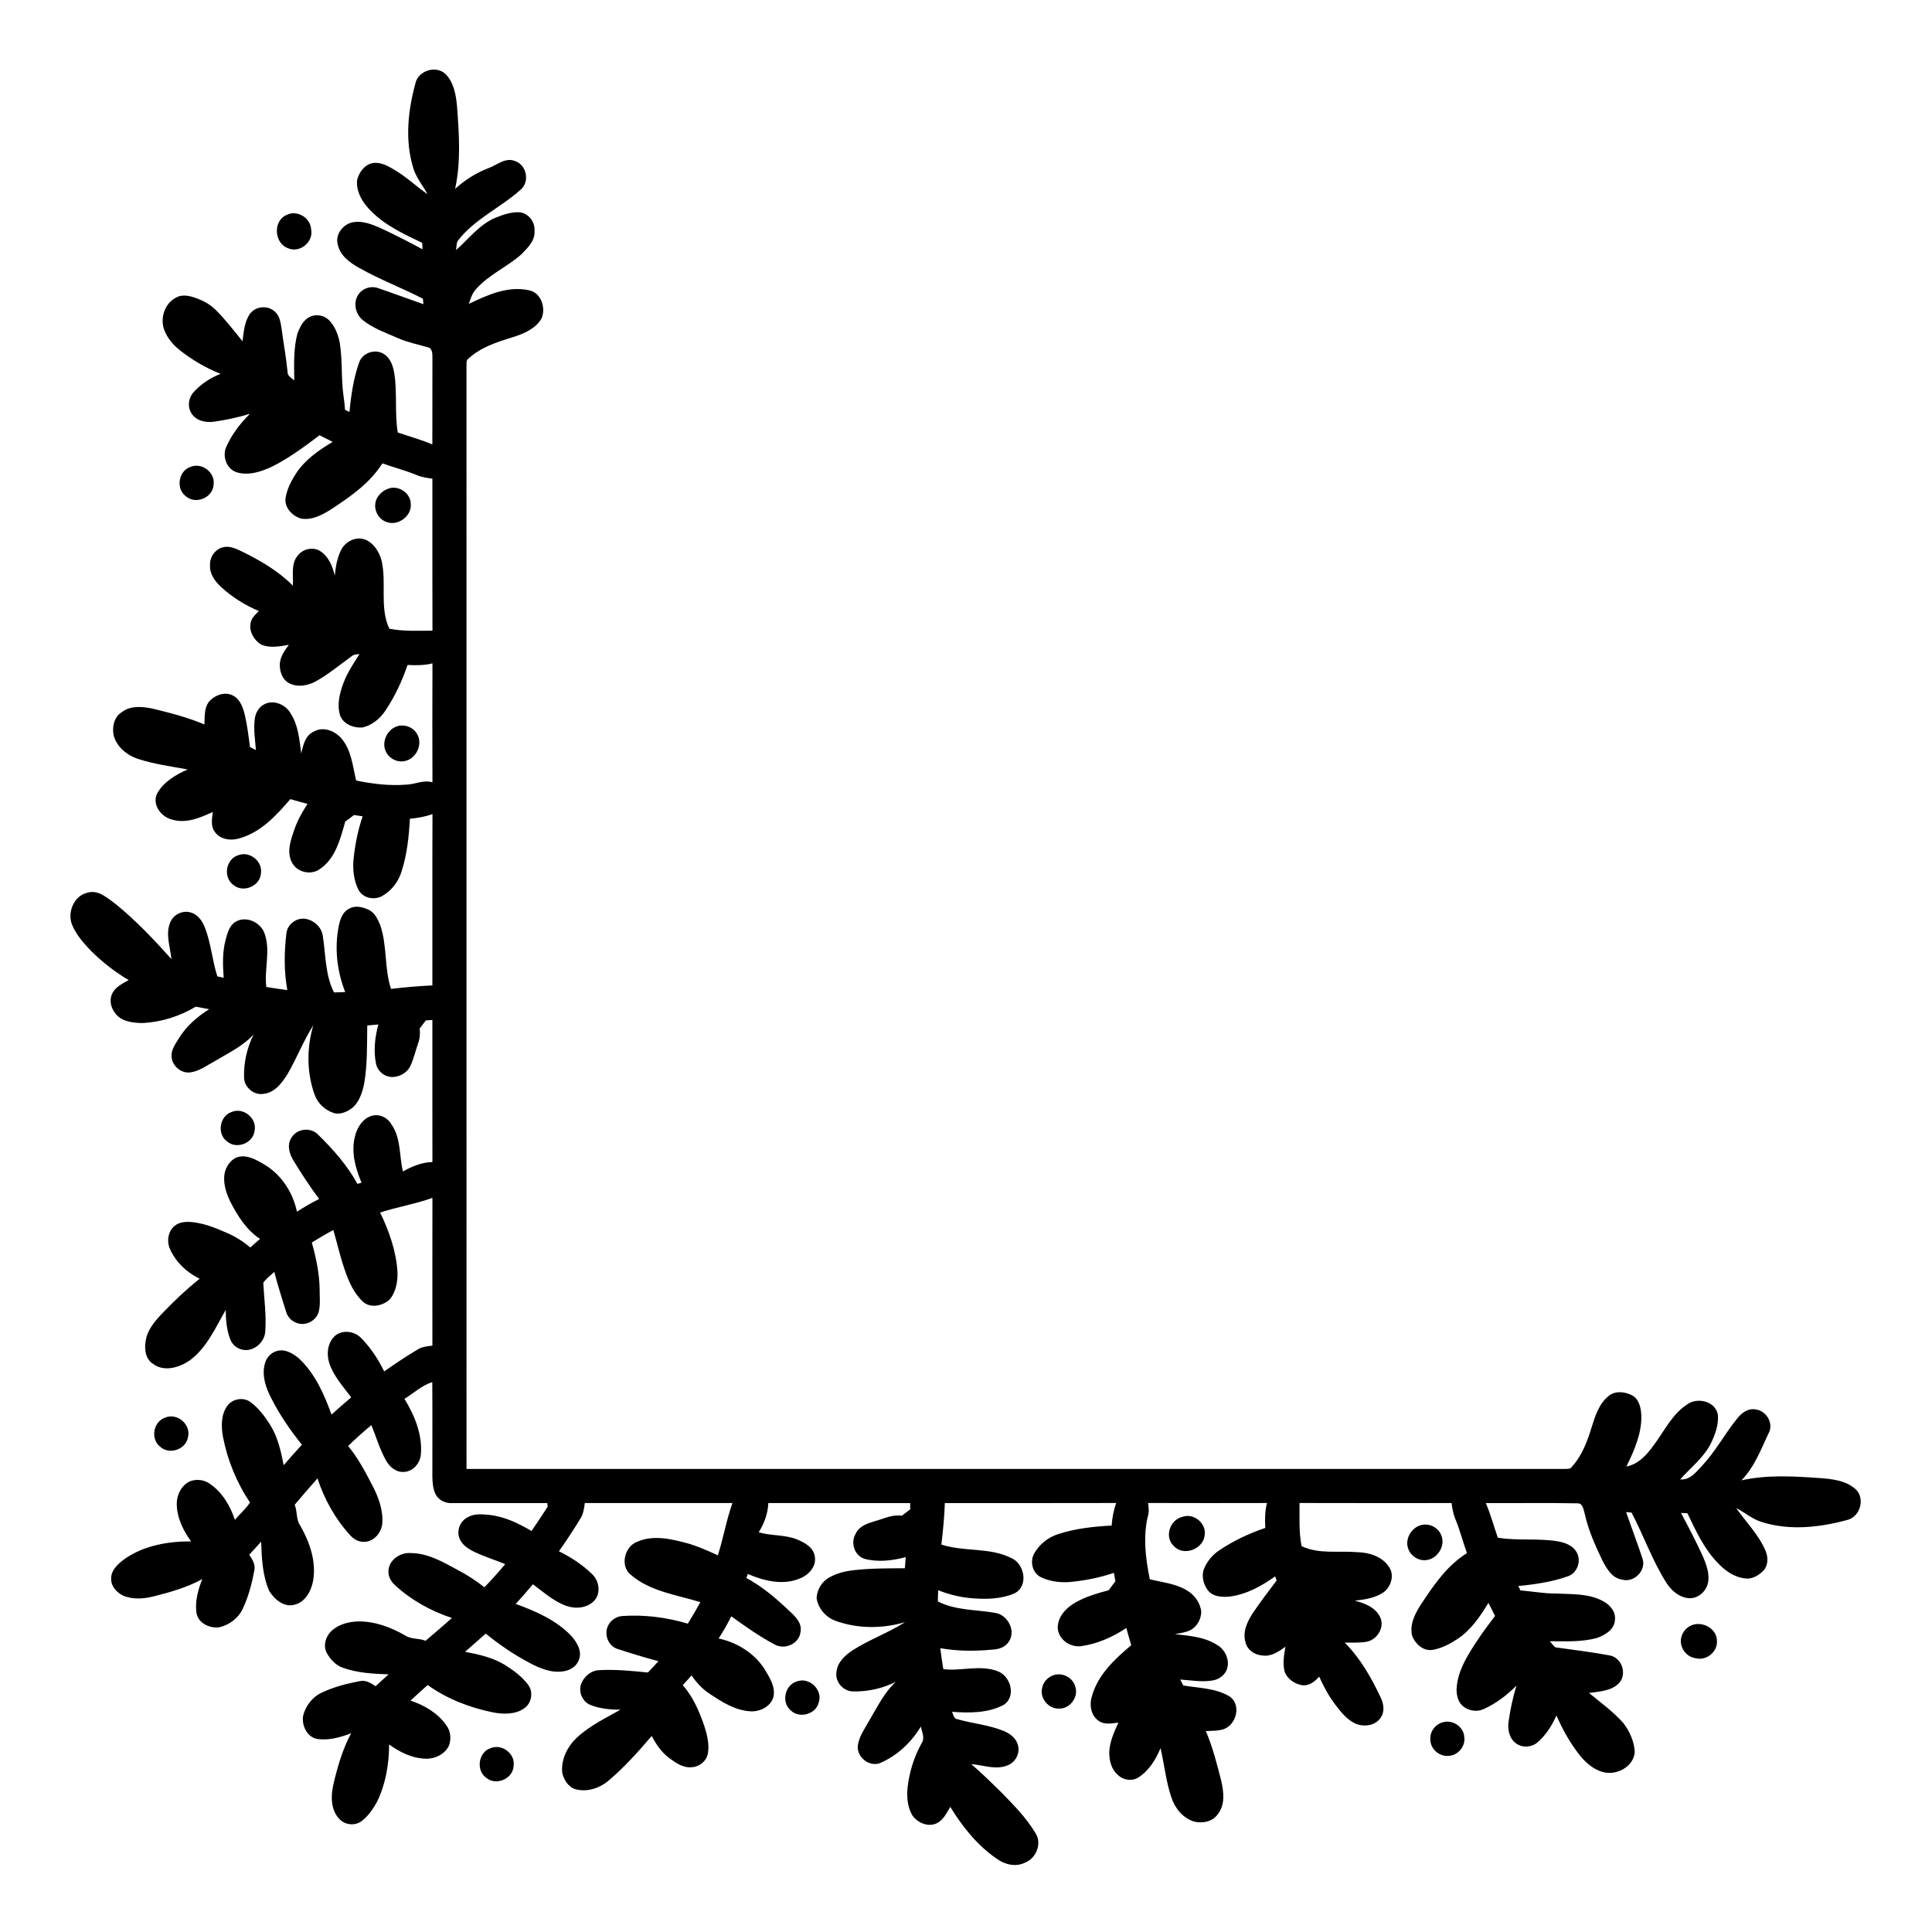 <?xml version="1.0" encoding="UTF-8"?>
<!-- Uploaded to: SVG Repo, www.svgrepo.com, Generator: SVG Repo Mixer Tools -->
<svg fill="#000000" width="800px" height="800px" version="1.1" viewBox="144 144 512 512" xmlns="http://www.w3.org/2000/svg">
 <g>
  <path d="m254.12 165.97c0.801-3.273 5.41-4.703 7.887-2.406 2.254 2.215 2.828 5.519 3.102 8.535 0.543 7.305 1.09 14.738-0.504 21.957 2.582-2.344 5.551-4.234 8.816-5.484 2.305-0.828 4.562-2.992 7.152-1.855 3.059 1.062 3.859 5.519 1.359 7.59-5.301 4.742-12.145 7.715-16.57 13.449-0.48 0.738-0.332 1.699-0.512 2.531 3.336-2.973 6.156-6.731 10.363-8.547 2.016-0.809 4.144-1.578 6.348-1.496 2.481 0.168 4.332 2.621 4.09 5.047 0.156 2.539-1.84 4.406-3.449 6.082-3.812 3.394-8.727 5.43-12.117 9.324-0.969 1.078-1.406 2.484-1.832 3.836 4.914-2.371 10.395-4.859 15.973-3.594 3.223 0.641 4.512 4.754 3.258 7.504-1.629 2.793-4.824 4.043-7.762 4.977-4.125 1.254-8.391 2.656-11.621 5.648-0.543 0.348-0.441 1.02-0.477 1.574 0.012 97.547 0 195.09 0.004 292.64 97.086 0 194.16-0.008 291.25 0.004 0.535-0.055 1.215 0.07 1.578-0.453 2.762-2.969 4.207-6.848 5.363-10.668 0.934-2.961 1.934-6.156 4.445-8.184 1.777-1.512 4.453-1.191 6.375-0.141 1.875 1.141 2.277 3.523 2.34 5.543 0.023 4.711-1.93 9.109-3.965 13.258 3.231-0.609 5.473-3.188 7.301-5.727 2.762-3.688 4.789-8.113 8.766-10.707 2.703-2.004 7.535-0.914 8.168 2.699 0.27 2.875-0.879 5.723-2.176 8.242-1.988 3.465-5.184 5.961-7.805 8.906 2.602 0.25 4.227-1.953 5.812-3.625 3.496-3.719 5.898-8.277 9.082-12.242 1.18-1.594 2.988-3.082 5.113-2.668 2.676 0.312 4.633 3.344 3.621 5.891-2.156 4.461-3.848 9.277-7.398 12.895 6.742-1.5 13.688-1.098 20.516-0.617 3.379 0.234 7.102 0.598 9.738 2.965 2.641 2.414 1.195 7.402-2.269 8.168-7.223 1.965-15.055 2.832-22.328 0.613-2.621-0.73-4.707-2.555-7.066-3.816 2.609 3.746 5.945 7.047 7.773 11.301 0.77 1.746 0.77 4.027-0.66 5.441-1.246 1.199-2.914 2.203-4.707 1.934-2.93-0.277-5.434-2.113-7.371-4.215-3.574-3.715-5.738-8.461-7.938-13.051-0.574-0.031-1.141-0.055-1.699-0.074 2.027 3.773 3.996 7.586 5.781 11.477 0.863 2.047 1.711 4.238 1.453 6.504-0.238 2.672-2.898 5.086-5.641 4.543-2.477-0.387-4.387-2.254-5.656-4.309-3.602-5.793-5.883-12.277-9.039-18.312-0.363-0.035-1.09-0.109-1.453-0.145 1.418 4.121 3 8.195 4.348 12.344 1.066 3.144-2.285 6.488-5.434 5.551-2.598-0.375-4.016-2.832-5.133-4.934-1.93-4.039-3.805-8.156-4.754-12.551-0.355-1.07-0.438-2.762-1.934-2.723-8.082-0.156-16.18-0.023-24.27-0.059 1.297 2.973 2.109 6.117 3.184 9.168 5.188 0.859 10.488 0.094 15.676 0.926 2.106 0.316 4.477 1.188 5.391 3.289 1.027 2.219-0.113 5.148-2.434 5.988-4.25 1.512-8.746 2.172-13.215 2.598 0.141 0.289 0.434 0.875 0.578 1.168 3.082 0.242 6.137 0.828 9.242 0.824 4.262 0.219 8.832-0.094 12.688 2.047 1.852 0.957 3.438 2.867 3.09 5.078-0.176 2.481-2.59 3.844-4.664 4.629-4.086 1.137-8.375 0.91-12.566 0.891 0.473 0.547 0.895 1.148 1.465 1.613 4.769 0.66 9.566 1.258 14.309 2.125 3.231 0.508 4.781 4.824 2.625 7.281-2.019 2.199-5.277 2.285-8.027 2.691 3.137 2.551 6.445 4.961 9.141 8.008 1.656 2.203 2.871 4.891 2.992 7.672-0.324 3.875-4.785 6.231-8.348 5.297-3.211-0.852-5.594-3.394-7.406-6.047-2.004-2.785-3.629-5.828-5.004-8.969-1.211 2.695-2.816 5.297-5.113 7.203-1.57 1.289-3.988 1.41-5.625 0.176-1.789-1.301-2.25-3.766-1.938-5.836 0.453-3.199 1.145-6.363 2.082-9.453-2.562 2.559-5.492 4.82-8.824 6.277-1.781 0.773-3.969 0.359-5.426-0.891-1.277-1.121-1.652-2.914-1.617-4.539 0.145-3.227 1.492-6.25 3.09-9.004 2.113-3.606 4.555-7 7.102-10.301-0.586-1.16-1.176-2.324-1.754-3.481-2.18 3.59-4.621 7.195-8.176 9.562-2.066 1.348-4.328 2.562-6.797 2.93-2.418 0.281-4.484-1.688-5.266-3.812-0.711-3.113 0.922-6.094 2.582-8.602 3.277-4.969 6.824-10.062 11.969-13.258-1.105-3.035-1.898-6.184-3.137-9.172-0.535-1.309-0.746-2.707-0.953-4.09-13.426 0.004-26.855 0.027-40.281-0.016 0.023 3.816-0.207 7.656 0.539 11.434 4.566 2.18 9.727 1.184 14.602 1.594 3.223 0.047 6.812 1.117 8.617 3.988 1.387 2.07 0.551 4.945-1.258 6.473-2.242 1.684-5.16 2.086-7.871 2.406 2.613 0.617 5.5 1.789 6.738 4.359 1.273 2.691-0.785 5.973-3.578 6.519-1.926 0.32-3.887 0.199-5.828 0.219 4.121 4.117 7.051 9.258 9.512 14.496 0.848 1.68 1.176 3.859-0.012 5.465-1.402 2.094-4.367 2.426-6.562 1.555-2.285-1.035-3.891-3.055-5.375-5-1.758-2.301-3.141-4.852-4.312-7.488-1.18 1.324-2.773 2.578-4.672 2.242-1.938-0.375-3.871-1.688-4.504-3.617-0.539-2.16-0.16-4.41 0.238-6.559-1.785 1.293-3.852 2.707-6.176 2.32-2.012-0.152-3.981-1.484-4.426-3.527-0.863-2.883 0.625-5.734 2.188-8.07 1.941-2.809 3.981-5.551 6.062-8.262-0.094-0.277-0.285-0.832-0.379-1.109-3.586 2.562-7.606 4.793-12.039 5.359-1.992 0.191-4.375 0.086-5.75-1.59-1.188-1.52-1.746-3.648-1.172-5.519 0.809-2.113 2.301-3.949 4.199-5.184 3.75-2.519 7.875-4.453 12.145-5.898-0.121-2.215-0.113-4.445 0.438-6.602-10.5 0.027-20.996 0.027-31.496-0.008 0.09 0.945 0.27 1.906 0.098 2.859-1.531 5.688-0.805 11.68 0.355 17.367 3.254 0.789 6.727 1.121 9.668 2.84 2.094 1.18 3.715 3.312 3.961 5.738-0.016 2.004-1.133 4.051-2.977 4.938-1.25 0.594-2.652 0.754-3.996 1.02 3.809 0.43 7.856 0.719 11.168 2.856 2.156 1.223 3.434 4.019 2.617 6.414-0.57 1.621-2.121 2.727-3.781 3-2.852 0.492-5.742-0.047-8.594-0.242 0.266 0.52 0.531 1.043 0.805 1.574 4.086 0.68 8.516 0.688 12.172 2.844 3.273 2.078 1.992 7.418-1.352 8.695-1.559 0.523-3.223 0.465-4.84 0.535 1.82 4.297 2.977 8.824 4.109 13.34 0.633 2.828 1.023 6.168-0.891 8.605-1.324 2.074-4.121 2.621-6.371 2.031-2.992-0.918-5.086-3.606-6.019-6.492-1.406-4.203-1.84-8.645-2.84-12.949-1.246 3.004-3.051 5.941-5.832 7.742-1.688 1.09-4.059 0.754-5.461-0.637-1.75-1.473-2.309-3.852-2.297-6.035 0.109-2.777 1.297-5.344 2.414-7.84-1.734 0.199-3.715 0.645-5.234-0.488-2.125-1.426-2.504-4.387-1.73-6.668 1.609-5.598 6.062-9.727 10.375-13.367-0.457-1.516-0.883-3.035-1.301-4.555-3.621 2.422-7.738 4.242-12.078 4.832-2.988 0.316-6.086-1.945-6.106-5.074 0.141-3.481 3.184-5.922 6.125-7.246 2.352-1.148 4.879-1.84 7.394-2.519 0.57-0.805 1.172-1.582 1.77-2.356-0.145-0.754-0.277-1.504-0.398-2.246-3.859 1.309-7.891 2.094-11.949 2.449-2.562 0.148-5.231-0.207-7.543-1.371-2.176-1.184-2.809-4.188-1.594-6.277 1.359-2.394 3.672-4.231 6.293-5.059 4.574-1.512 9.41-2.012 14.195-2.277 0.148-2.035 0.52-4.055 1.219-5.977-15.141 0.055-30.277 0-45.422 0.027-0.129 3.672-0.477 7.336-0.926 10.984 6.012 1.977 12.77 0.672 18.516 3.566 3.559 1.484 4.66 7.453 0.898 9.355-3.746 1.629-7.988 1.625-11.988 1.242-2.84-0.285-5.613-1.02-8.27-2.059-0.02 0.984-0.043 1.973-0.086 2.965 4.688 2.422 10.09 2.141 15.156 3.031 3.367 0.461 5.711 4.887 3.566 7.75-0.973 1.48-2.801 1.957-4.465 2.008-4.531 0.43-9.121 0.402-13.609-0.398 0.223 1.855 0.492 3.711 0.805 5.559 4.762 0.586 9.703-1.219 14.328 0.523 3.469 1.188 5.074 6.621 1.758 8.887-4.176 2.277-9.133 2.219-13.754 1.902 0.289 0.773 0.438 1.852 1.457 1.969 4.078 1.152 8.383 1.504 12.324 3.144 1.695 0.715 3.336 2.035 3.715 3.926 0.449 2.027-0.691 4.258-2.613 5.059-3.137 1.434-6.582 0.016-9.816-0.25 2.769 2.356 5.348 4.918 7.941 7.457 3.301 3.398 6.699 6.793 9.121 10.91 1.754 2.719 0.102 6.648-2.828 7.754-2.457 1.238-5.391 0.492-7.512-1.062-5.109-3.512-9.078-8.469-12.277-13.727-0.965 1.629-1.852 3.547-3.664 4.387-2.25 1.02-4.938-0.141-6.328-2.031-1.332-2.156-1.555-4.824-1.348-7.297 0.453-4.137 1.676-8.199 3.699-11.84 1-1.391 0.129-3.035-0.164-4.508-2.519 4.246-6.316 7.769-10.875 9.715-2.918 1.035-6.207-1.707-5.816-4.746 0.375-2.551 2.019-4.644 3.199-6.863 2.062-3.445 3.84-7.176 6.844-9.93-3.504 1.738-7.449 2.625-11.355 2.519-2.629-0.039-4.856-2.656-4.332-5.262 0.242-2.484 2.227-4.246 4.148-5.57 4.465-2.883 9.531-4.66 14.008-7.519-6.019 1.77-12.598 1.777-18.52-0.391-2.539-0.957-4.566-3.316-4.926-6.027 0.129-2.176 1.363-4.316 3.289-5.383 2.008-1.172 4.309-1.723 6.598-1.977 4.484-0.516 9.008-0.48 13.508-0.508 0.074-0.988 0.152-1.973 0.234-2.953-3.539 0.941-7.34 1.402-10.922 0.457-2.668-0.82-3.773-4.262-2.371-6.598 0.891-2.074 3.184-2.812 5.172-3.406 2.324-0.629 4.602-1.828 7.086-1.406 0.738-0.562 1.477-1.141 2.215-1.711 0.004-0.414 0.004-1.238 0.004-1.652-12.531-0.012-25.07 0.02-37.602-0.012-0.113 2.781-1.09 5.41-2.551 7.754 3.316 0.98 6.894 0.574 10.145 1.887 2.043 0.832 4.469 2.164 4.731 4.609 0.453 2.672-1.77 4.938-4.109 5.797-4.461 1.82-9.43 0.562-13.672-1.254-0.09 0.27-0.266 0.809-0.352 1.082 4.199 2.242 7.84 5.367 11.277 8.633 1.613 1.473 3.566 3.305 3.051 5.734-0.418 3.133-4.246 4.754-6.91 3.211-4.008-2.133-7.746-4.769-11.418-7.434-1.012 2.019-2.133 3.984-3.371 5.875 4.988 1.062 9.664 3.992 12.352 8.391 1.273 2.137 2.777 4.555 2.164 7.156-0.75 2.547-3.621 3.922-6.137 3.75-4.035-0.234-7.547-2.512-10.816-4.68-1.918-1.238-3.426-2.977-4.746-4.816-0.77 0.852-1.535 1.711-2.309 2.57 2.734 3.09 4.363 6.949 5.703 10.801 0.762 2.371 1.387 4.902 0.934 7.402-0.398 1.926-2.199 3.414-4.152 3.523-2.332 0.309-4.356-1.133-6.121-2.441-2.027-1.5-3.418-3.637-4.617-5.812-3.531 4.137-7.168 8.223-11.32 11.742-2.379 2.066-5.707 3.184-8.82 2.379-1.938-0.562-3.137-2.5-3.547-4.371-0.387-3.492 1.34-6.91 3.82-9.277 3.391-3.164 7.613-5.199 11.621-7.449-2.711 0.012-5.481-0.254-8.012-1.262-2.082-0.855-3.203-3.438-2.434-5.543 0.75-1.996 2.66-3.629 4.852-3.672 4.285-0.23 8.582 0.199 12.844 0.625 0.953-0.98 1.875-1.992 2.797-3.004-3.688-0.965-7.328-2.102-10.957-3.273-2.203-0.766-3.34-3.418-2.606-5.594 0.523-1.688 2.125-2.93 3.879-3.094 5.891-0.422 11.816 0.34 17.473 2.016 1.148-1.875 2.266-3.766 3.324-5.695-6.25-1.938-13.242-2.805-18.375-7.199-3.035-2.316-1.734-7.613 1.688-8.828 4.301-1.879 9.117-0.688 13.438 0.48 2.719 0.793 5.305 1.961 7.879 3.129 1.469-4.566 2.25-9.332 3.871-13.848-13.043 0.016-26.086 0.016-39.129 0.004-0.191 1.457-0.387 2.973-1.23 4.223-1.785 2.91-3.66 5.769-5.629 8.562 3.242 1.574 6.293 3.59 8.863 6.117 1.859 1.793 2.305 5.125 0.418 7.059-1.906 1.934-4.969 2.156-7.414 1.25-3.324-1.195-5.957-3.633-8.758-5.688-1.484 1.77-3 3.512-4.566 5.211 5.375 1.938 10.828 4.328 14.816 8.559 1.438 1.656 2.809 3.945 1.957 6.195-0.582 1.762-2.328 2.863-4.109 3.102-3.176 0.512-6.266-0.773-9.008-2.25-4.125-2.16-7.977-4.82-11.598-7.742-1.828 1.602-3.621 3.242-5.473 4.82 3.652 0.695 7.379 1.527 10.59 3.5 2.269 1.426 4.484 3.059 6.109 5.223 1.441 1.867 0.977 4.812-0.93 6.188-2.375 1.734-5.531 1.676-8.297 1.164-6.176-1.254-12.242-3.574-17.383-7.273-1.535 1.352-3.043 2.742-4.547 4.133 3.684 1.215 7.277 3.32 9.508 6.574 1.141 1.5 1.312 3.578 0.699 5.324-1.043 2.231-3.559 3.508-5.965 3.5-3.629-0.016-7.035-1.68-9.914-3.777-0.016 5.231-0.91 10.535-3.234 15.258-1.047 1.867-2.293 3.723-4.023 5.031-1.762 1.352-4.484 1.086-5.961-0.574-2.258-2.375-2.258-6.012-1.574-9.02 1.09-4.699 2.441-9.391 4.723-13.66-2.863 1.09-5.953 1.977-9.043 1.5-2.676-0.523-4.059-3.574-3.691-6.074 0.645-2.699 2.516-5.125 5.074-6.254 3.16-1.469 6.562-2.359 9.98-2.992 1.547-0.355 2.938 0.531 4.172 1.34 1.145-1.051 2.281-2.109 3.453-3.137-4.09-0.129-8.254-0.363-12.145-1.75-1.852-0.637-3.246-2.172-4.207-3.824-1.148-2.031-0.281-4.68 1.414-6.121 1.875-1.617 4.414-2.258 6.844-2.324 4.383-0.066 8.617 1.508 12.375 3.66 1.629 1.125 3.719 0.73 5.496 1.465 2.371-1.969 4.684-4.008 7-6.039-5.57-1.832-10.805-4.742-15.125-8.723-1.184-1.059-1.965-2.688-1.648-4.289 0.441-2.695 3.336-4.422 5.938-4.191 4.535 0.039 8.543 2.41 12.414 4.5 2.484 1.289 4.816 2.852 7.035 4.562 1.898-1.984 3.746-4.023 5.496-6.137-2.816-1.152-5.742-2.051-8.477-3.394-1.516-0.785-3.102-1.844-3.672-3.535-0.785-2.039 0.262-4.504 2.184-5.481 1.773-1.039 3.926-0.82 5.879-0.617 3.981 0.449 7.644 2.227 11.051 4.246 1.492-2.117 2.875-4.301 4.309-6.449-0.031-0.238-0.094-0.707-0.129-0.938-8.395-0.012-16.789-0.008-25.188 0-1.719 0.09-3.527-0.699-4.356-2.254-0.77-1.484-0.871-3.207-0.906-4.84-0.004-8.324 0.043-16.648-0.02-24.973-2.769 0.875-4.934 2.941-7.371 4.438 2.688 4.394 4.781 9.445 4.352 14.695-0.191 2.305-2 4.531-4.41 4.66-2.113 0.203-3.894-1.312-4.848-3.059-1.664-2.945-2.578-6.227-3.867-9.332-2.117 1.766-4.188 3.59-6.152 5.531 2.719 3.289 4.668 7.094 6.629 10.852 1.547 3.055 2.731 6.445 2.394 9.922-0.34 2.269-2.16 4.519-4.59 4.617-1.477 0.133-2.875-0.621-3.844-1.691-3.977-4.32-6.891-9.551-8.715-15.121-2.035 2.312-4.066 4.633-6.039 6.992 0.742 1.781 0.332 3.879 1.469 5.512 2.516 4.414 4.336 9.598 3.394 14.727-0.508 2.664-2.059 5.555-4.894 6.246-2.773 0.789-5.324-1.402-6.695-3.602-1.816-4.102-2.008-8.688-2.172-13.102-1.027 1.164-2.086 2.309-3.141 3.461 0.805 1.219 1.695 2.594 1.348 4.137-0.625 3.418-1.52 6.824-2.981 9.988-1.133 2.574-3.57 4.477-6.297 5.094-2.504 0.348-5.543-1.023-6.047-3.703-0.465-3.098 0.402-6.191 1.523-9.051-3.969 2.16-8.34 3.43-12.695 4.527-2.543 0.656-5.281 0.914-7.812 0.047-1.891-0.75-3.629-2.434-3.644-4.59-0.086-2.426 1.93-4.129 3.715-5.426 5.062-3.481 11.426-4.59 17.473-4.562-2.106-2.894-3.789-6.316-3.797-9.969-0.008-2.398 1.266-4.918 3.5-5.953 1.742-0.664 3.82-0.426 5.316 0.699 3.262 2.231 5.363 5.824 6.586 9.512 1.305-1.559 2.914-2.875 4.004-4.602-3.516-5.219-5.953-11.168-7.152-17.352-0.512-2.769-0.562-5.93 1.18-8.297 1.375-1.887 4.309-2.336 6.164-0.914 2.078 1.551 3.656 3.66 5.051 5.82 2.094 3.269 2.969 7.109 3.676 10.875 1.586-1.84 3.211-3.637 4.832-5.441-3.051-3.812-5.84-7.848-8.055-12.207-1.461-2.781-2.606-6.016-1.777-9.176 0.379-1.672 1.695-3.117 3.394-3.492 2.129-0.531 4.168 0.758 5.727 2.074 4.227 4 6.641 9.441 8.562 14.828 1.707-1.562 3.461-3.074 5.227-4.578-2.141-2.859-4.66-5.586-5.801-9.047-0.793-2.371-0.496-5.277 1.34-7.098 1.938-1.883 5.293-1.449 7.09 0.418 2.516 2.578 4.531 5.617 6.102 8.855 2.914-2.043 5.875-4.023 8.938-5.844 1.152-0.719 2.531-0.824 3.844-0.988-0.004-13.047-0.016-26.102 0.008-39.152-4.519 1.621-9.289 2.387-13.855 3.879 2.391 4.988 4.297 10.324 4.598 15.895 0.055 2.469-0.426 5.125-2.012 7.09-1.816 1.73-5.051 2.481-7.086 0.703-2.441-2.219-3.793-5.328-4.844-8.391-1.227-3.492-2.031-7.113-3.059-10.668-1.938 1.039-3.828 2.164-5.707 3.316 1.141 4.078 2.035 8.254 2.078 12.504-0.016 1.957 0.242 3.969-0.254 5.887-0.629 2.242-3.195 3.684-5.438 3.047-1.5-0.371-2.758-1.551-3.184-3.035-1.086-3.523-2.227-7.031-3.141-10.605-1.008 0.918-2.141 1.734-2.918 2.871 0.215 4.258 0.832 8.52 0.531 12.793-0.09 2.856-2.93 5.465-5.816 4.984-1.582-0.223-2.977-1.371-3.512-2.875-0.895-2.469-1.18-5.117-1.133-7.731-2.773 4.754-5.066 10.152-9.66 13.48-2.707 1.809-6.625 3.016-9.508 0.914-2.129-1.215-2.469-3.953-2.066-6.148 0.395-2.836 2.316-5.102 4.199-7.117 3.176-3.324 6.516-6.5 10.105-9.367-3.551-1.727-6.574-4.633-8.059-8.324-0.637-1.941-0.258-4.34 1.395-5.66 1.246-1.082 3.008-1.16 4.574-1.035 3.348 0.332 6.504 1.621 9.543 2.977 2.16 0.949 4.16 2.231 5.957 3.754 0.855-0.762 1.715-1.523 2.586-2.277-3.617-2.348-5.93-6.094-7.871-9.836-1.195-2.453-2.074-5.266-1.41-8 0.543-1.824 1.906-3.613 3.875-3.961 2.387-0.387 4.578 0.949 6.559 2.098 4.516 2.672 7.562 7.41 8.629 12.5 1.898-1.23 3.863-2.359 5.887-3.375-2.453-3.262-4.684-6.688-6.809-10.176-1.105-1.785-1.797-4.219-0.504-6.098 1.414-2.394 5.055-2.809 6.988-0.816 3.988 3.91 7.781 8.145 10.457 13.09 0.27-0.078 0.82-0.234 1.098-0.309-1.629-3.863-2.836-8.203-1.715-12.371 0.578-2.301 2.031-4.66 4.43-5.359 2.035-0.586 4.231 0.492 5.227 2.312 2.566 3.656 2.016 8.309 3.031 12.445 2.41-1.359 5.004-2.445 7.812-2.504-0.031-12.555 0-25.102-0.012-37.652-0.582 0.035-1.16 0.07-1.73 0.113-0.559 0.711-1.109 1.43-1.645 2.164 0.152 1.293 0.086 2.613-0.383 3.844-0.711 2.031-1.164 4.156-2.09 6.098-0.926 1.91-3.164 3.098-5.262 2.871-1.859-0.199-3.484-1.695-3.84-3.535-0.68-3.434-0.277-7 0.629-10.352-0.98 0.082-1.961 0.168-2.938 0.25-0.078 5.172 0.059 10.395-0.832 15.512-0.492 2.285-1.273 4.699-3.066 6.301-1.375 1.035-3.18 1.906-4.93 1.406-2.316-0.723-4.262-2.516-5.098-4.801-2.141-5.906-2.148-12.469-0.367-18.465-2.606 4.098-4.367 8.656-6.789 12.859-1.469 2.363-3.383 4.992-6.379 5.309-2.582 0.465-5.156-1.738-5.188-4.344-0.113-3.91 0.773-7.863 2.527-11.363-2.84 3.078-6.695 4.891-10.234 7.016-2.121 1.125-4.125 2.703-6.566 3.019-2.402 0.285-4.769-1.684-4.926-4.094-0.207-1.852 1-3.41 1.895-4.902 1.973-3.223 4.859-5.773 8.055-7.742-1.184-0.234-2.363-0.477-3.551-0.688-4.269 2.574-9.199 4.117-14.176 4.34-2.621-0.023-5.781-0.43-7.332-2.824-1.094-1.473-1.445-3.562-0.523-5.203 0.914-1.641 2.691-2.461 4.25-3.356-3.66-2.16-7.016-4.801-10.027-7.789-1.949-2.039-3.867-4.223-4.965-6.856-1.344-3.293 0.496-7.75 4.129-8.531 2.996-0.859 5.418 1.637 7.66 3.215 5.269 4.332 9.984 9.309 14.531 14.387-0.289-3.231-1.684-6.68-0.258-9.816 0.836-2.031 3.285-3.172 5.379-2.523 1.734 0.477 2.914 2.019 3.594 3.602 1.773 4.262 2.051 8.945 3.453 13.324 0.562 0.125 1.121 0.254 1.684 0.391-0.234-3.359-0.375-6.797 0.52-10.074 0.48-1.723 0.926-3.723 2.562-4.731 2.707-1.738 6.644 0.027 7.703 2.914 1.73 4.621-0.07 9.559 0.512 14.312 1.855 0.312 3.711 0.578 5.57 0.844-0.898-4.969-0.852-10.066-0.238-15.07 0.246-2.344 2.598-4.141 4.926-3.852 2.379 0.34 4.527 2.309 4.746 4.769 0.766 4.949 0.602 10.195 2.949 14.762 0.984-0.047 1.973-0.082 2.957-0.102-2.172-5.504-2.871-11.645-1.719-17.469 0.363-1.738 0.973-3.695 2.664-4.57 1.699-1.031 3.801-0.52 5.457 0.328 1.52 0.801 2.246 2.477 2.883 3.984 1.883 5.449 1.043 11.422 2.856 16.891 3.637-0.441 7.293-0.758 10.961-0.926 0.02-15.137-0.035-30.273 0.027-45.41-1.93 0.703-3.953 1.055-5.992 1.246-0.238 4.68-0.75 9.398-2.172 13.883-0.816 2.738-2.672 5.203-5.184 6.59-2.082 1.176-5.047 0.566-6.238-1.582-1.312-2.602-1.613-5.629-1.301-8.504 0.414-3.742 1.148-7.465 2.379-11.039-0.766-0.113-1.531-0.227-2.297-0.34-0.762 0.586-1.527 1.172-2.309 1.73-1.309 4.566-2.574 9.859-6.801 12.633-2.484 1.746-6.281 0.715-7.477-2.086-1.223-2.707-0.164-5.664 0.734-8.293 0.855-2.457 2.09-4.769 3.543-6.93-1.523-0.398-3.039-0.824-4.551-1.27-3.668 4.262-7.738 8.727-13.316 10.344-2.289 0.758-5.269 0.449-6.719-1.684-1.148-1.531-0.719-3.527-0.5-5.269-3.312 1.539-7.031 3.144-10.734 2.055-2.875-0.645-5.402-3.852-4.094-6.809 1.68-3.18 4.957-5.09 8.145-6.5-4.367-0.801-8.812-1.391-13.047-2.758-2.969-0.953-5.719-3.144-6.555-6.254-0.469-2.207 0.082-4.871 2.109-6.141 2.293-1.809 5.441-1.531 8.133-0.98 4.676 1.133 9.367 2.324 13.805 4.215 0.121-1.992-0.113-4.246 1.141-5.949 1.492-1.781 4.203-2.871 6.398-1.73 2.019 1 2.723 3.344 3.223 5.375 0.609 2.727 0.957 5.504 1.309 8.273 0.527 0.27 1.055 0.539 1.578 0.812-0.207-2.699-0.656-5.418-0.324-8.121 0.18-1.602 0.992-3.207 2.465-3.969 2.453-1.375 5.699-0.008 7.023 2.324 2.078 3.16 2.348 7.035 2.852 10.672 0.488-2.195 1.055-4.812 3.348-5.816 2.531-1.457 5.695-0.133 7.414 1.965 2.562 3.09 2.867 7.258 3.785 11.016 4.328 0.902 8.754 1.434 13.184 1.098 2.379-0.051 4.648-1.34 7.035-0.621-0.031-10.508-0.035-21.02 0-31.527-2.156 0.547-4.387 0.547-6.594 0.422-1.453 4.266-3.387 8.395-5.898 12.141-1.383 2.082-3.465 3.793-5.906 4.402-2.359 0.273-5.211-0.793-6.078-3.176-0.891-2.883-0.113-5.945 0.93-8.672 1.012-2.727 2.664-5.125 4.203-7.566-0.734 0.062-1.535 0.066-2.109 0.594-3.082 2.211-5.996 4.68-9.309 6.539-2.125 1.215-4.82 1.742-7.098 0.641-2.016-0.98-2.766-3.422-2.566-5.516 0.242-1.785 1.316-3.312 2.375-4.719-2.387 0.398-4.984 0.934-7.301-0.043-2.07-1.234-3.57-3.93-2.672-6.316 0.375-1.062 1.246-1.816 2.019-2.582-3.723-1.602-7.223-3.766-10.184-6.547-1.539-1.457-2.898-3.391-2.758-5.613-0.109-2.168 1.391-4.316 3.543-4.773 1.945-0.449 3.762 0.617 5.457 1.402 4.676 2.34 9.25 5.055 12.961 8.781 0.152-2.699-0.609-5.934 1.418-8.113 1.383-1.688 4-2.199 5.863-1.008 2.203 1.422 3.234 4.023 3.824 6.477 0.203-2.344 0.641-4.711 1.688-6.836 1.113-2.203 3.91-3.629 6.301-2.738 2.316 0.895 3.727 3.199 4.383 5.492 1.438 5.957-0.582 12.434 2.07 18.141 3.777 0.766 7.617 0.512 11.438 0.535-0.043-13.43-0.008-26.855-0.016-40.285-1.391-0.199-2.797-0.391-4.098-0.934-2.984-1.246-6.125-2.031-9.156-3.133-3.156 5.043-8.117 8.566-13 11.793-2.492 1.641-5.348 3.324-8.457 2.867-2.309-0.617-4.484-2.805-4.219-5.344 0.352-2.477 1.562-4.746 2.918-6.82 2.379-3.555 5.973-6.023 9.586-8.184-1.168-0.582-2.328-1.164-3.484-1.762-4.035 3.066-8.145 6.106-12.691 8.371-2.852 1.312-6.16 2.414-9.281 1.441-2.648-0.844-3.856-4.219-2.766-6.676 1.469-3.332 3.711-6.277 6.305-8.816-3.117 0.938-6.305 1.645-9.527 2.09-2.16 0.32-4.758-0.223-5.969-2.207-1.133-1.715-0.816-4.098 0.535-5.594 1.961-2.176 4.469-3.824 7.188-4.883-3.742-1.449-7.227-3.504-10.41-5.938-2.004-1.504-3.758-3.473-4.598-5.871-1.062-3.066 0.238-6.914 3.211-8.406 1.348-0.766 2.977-0.578 4.402-0.148 2.25 0.707 4.457 1.758 6.125 3.465 2.578 2.559 4.785 5.457 7.07 8.273 0.301-2.43 0.5-5.012 1.855-7.125 1.414-2.133 4.715-2.531 6.613-0.82 1.434 1.141 1.637 3.066 1.902 4.746 0.488 3.758 1.199 7.484 1.559 11.258-0.086 1.148 1.078 1.641 1.781 2.324-0.039-4.184-0.246-8.465 0.867-12.539 0.68-1.684 1.555-3.555 3.305-4.34 1.648-0.789 3.742-0.398 5.027 0.895 1.609 1.605 2.434 3.836 2.856 6.031 0.766 4.644 0.324 9.383 0.996 14.035 0.176 1.227 0.324 2.457 0.41 3.695 0.387 0.195 0.777 0.387 1.168 0.582 0.426-4.469 1.082-8.965 2.594-13.211 0.926-2.559 4.371-3.641 6.606-2.098 1.812 1.172 2.441 3.41 2.738 5.422 0.723 5.078 0.027 10.246 0.859 15.316 3.055 1.059 6.191 1.891 9.168 3.164 0.016-7.633-0.004-15.27 0.02-22.902 0.004-1.113 0.023-2.738-1.422-2.887-2.539-0.766-5.168-1.258-7.606-2.34-3.195-1.414-6.594-2.559-9.359-4.762-2.074-1.582-2.746-4.922-1.09-7.027 1.156-1.559 3.352-2.184 5.16-1.477 3.992 1.359 7.941 2.848 11.93 4.223-0.031-0.363-0.105-1.082-0.137-1.445-5.559-2.871-11.438-5.086-16.891-8.164-2.449-1.375-5.035-3.227-5.656-6.144-0.836-2.84 1.641-5.789 4.457-6.023 2.254-0.262 4.449 0.582 6.492 1.441 3.906 1.789 7.719 3.769 11.508 5.793-0.035-0.566-0.07-1.141-0.098-1.707-4.781-2.281-9.73-4.562-13.508-8.379-2.207-2.144-4.074-5.102-3.731-8.297 0.52-2.062 2.055-4.188 4.297-4.492 2.102-0.258 4.019 0.879 5.754 1.918 3.082 1.828 5.668 4.344 8.613 6.359-1.277-2.367-3.109-4.461-3.836-7.106-2.207-7.297-1.336-15.156 0.656-22.395z"/>
  <path d="m219.96 200.96c2.773-1.426 6.356 0.77 6.492 3.844 0.699 3.32-3.027 6.359-6.133 4.973-3.68-1.293-4.031-7.277-0.359-8.816z"/>
  <path d="m194.55 267.71c3-1.234 6.566 1.57 6.047 4.773-0.199 3.461-4.824 5.316-7.379 3-2.699-2.019-1.898-6.769 1.332-7.773z"/>
  <path d="m246.76 273.55c2.676-1.109 5.981 0.984 6.094 3.879 0.383 3.348-3.516 6.176-6.586 4.84-2.352-0.879-3.555-3.891-2.406-6.137 0.57-1.203 1.676-2.098 2.898-2.582z"/>
  <path d="m248.97 336.57c2.019-0.812 4.531 0.062 5.574 1.977 1.539 2.578-0.113 6.316-2.977 7.066-2.043 0.625-4.402-0.484-5.293-2.414-1.211-2.434 0.215-5.66 2.695-6.629z"/>
  <path d="m207.18 370.63c3.016-1.164 6.512 1.68 5.961 4.871-0.254 3.348-4.652 5.184-7.231 3.055-2.891-1.969-2.094-6.965 1.27-7.926z"/>
  <path d="m205.38 438.69c3.078-1.328 6.758 1.637 6.098 4.922-0.336 3.336-4.773 5.074-7.305 2.879-2.731-1.977-2.008-6.746 1.207-7.801z"/>
  <path d="m187.76 519.69c3.184-1.379 6.938 1.828 6.055 5.184-0.531 3.281-4.996 4.766-7.406 2.492-2.582-2.047-1.781-6.644 1.352-7.676z"/>
  <path d="m457.36 545.98c2.918-1.07 6.289 1.605 5.91 4.699-0.211 3.785-5.574 5.922-8.188 3.043-2.602-2.398-1.055-6.981 2.277-7.742z"/>
  <path d="m520.45 548.21c2.16-0.688 4.691 0.52 5.496 2.644 1.191 2.738-0.93 6.188-3.844 6.574-2.027 0.32-4.137-0.953-4.856-2.867-1.047-2.512 0.664-5.598 3.203-6.352z"/>
  <path d="m592.64 574.59c2.828-0.898 6.359 1.125 6.363 4.258 0.219 2.918-2.828 5.352-5.633 4.594-2.715-0.32-4.633-3.332-3.699-5.918 0.438-1.387 1.586-2.508 2.969-2.934z"/>
  <path d="m422.83 588.08c2.406-1.105 5.539 0.391 6.152 2.973 0.906 2.797-1.57 5.938-4.504 5.738-2.66 0.008-4.871-2.672-4.336-5.285 0.207-1.508 1.301-2.836 2.688-3.426z"/>
  <path d="m355.27 589.57c3.25-1.168 6.82 2.281 5.715 5.57-0.754 3.223-5.258 4.41-7.535 2.035-2.473-2.207-1.387-6.754 1.82-7.606z"/>
  <path d="m526.36 600.43c2.543-0.781 5.496 1.133 5.684 3.816 0.398 2.445-1.57 4.898-4.035 5.07-2.418 0.309-4.871-1.688-4.941-4.144-0.254-2.125 1.234-4.227 3.293-4.742z"/>
  <path d="m274.02 607.28c2.988-1.266 6.621 1.504 6.086 4.734-0.141 3.387-4.609 5.289-7.199 3.156-2.832-1.922-2.164-6.844 1.113-7.891z"/>
 </g>
</svg>